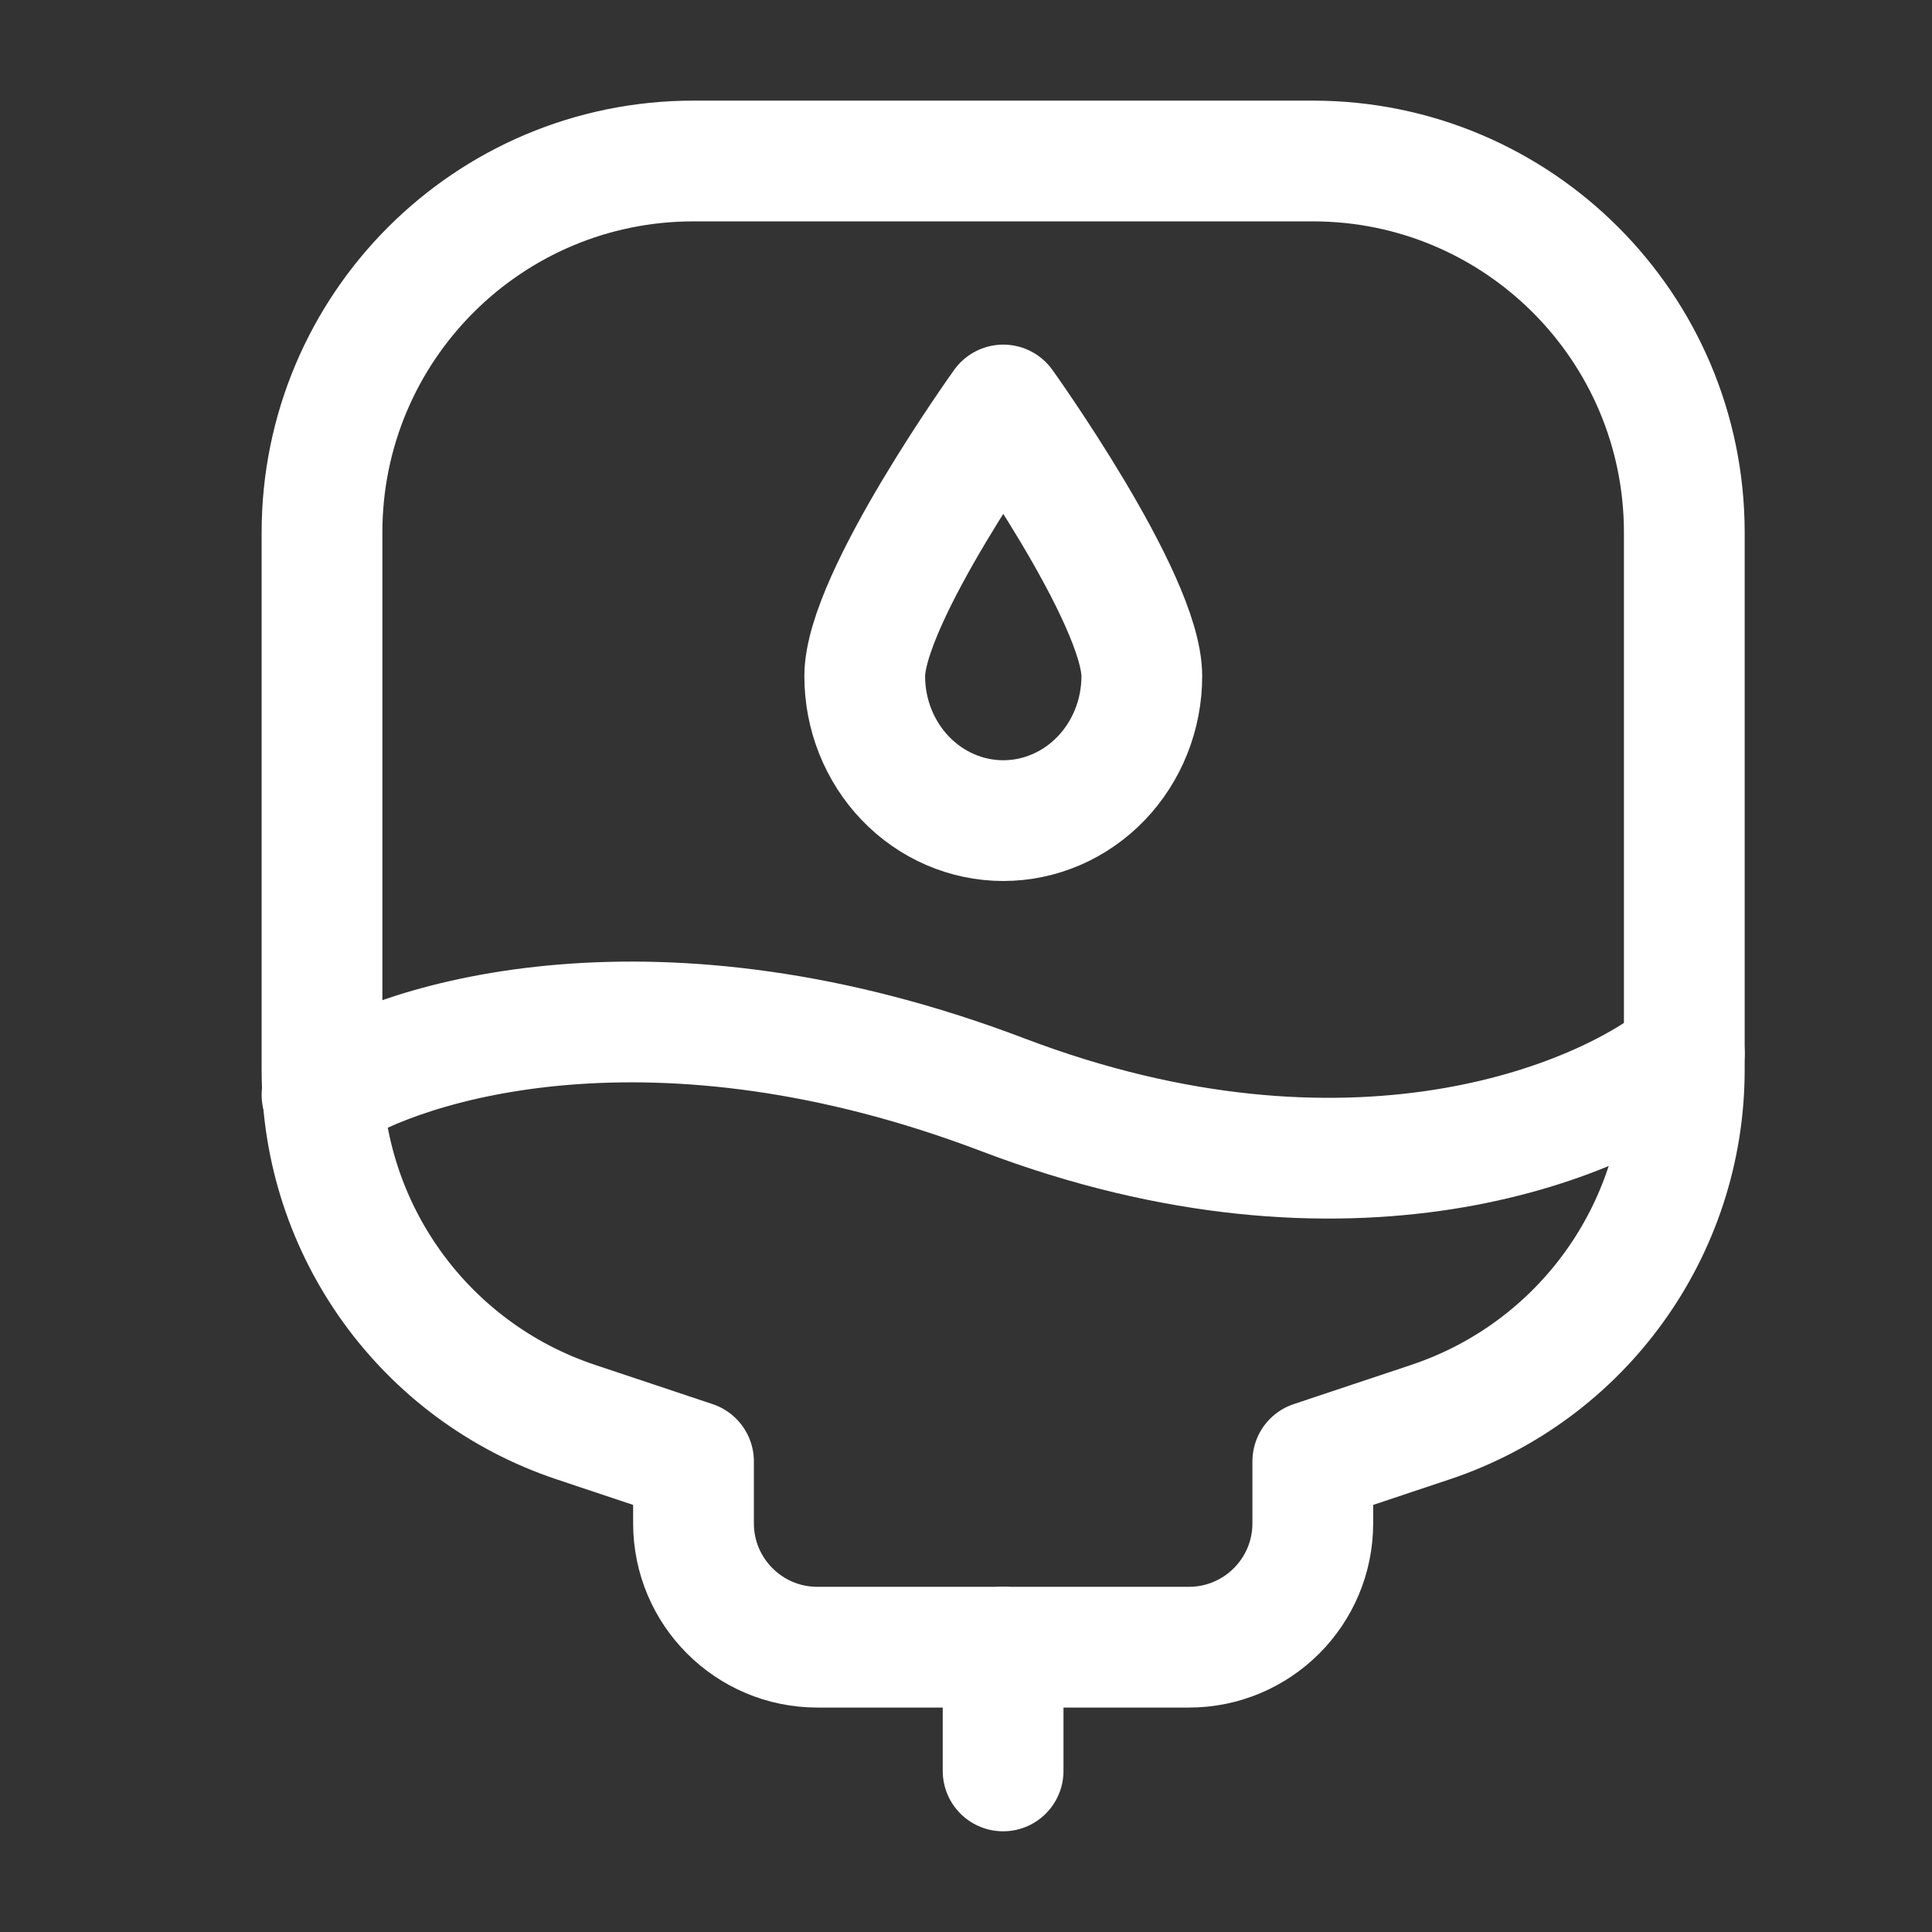<svg xmlns="http://www.w3.org/2000/svg" width="24" height="24" viewBox="0 0 24 24" fill="none">
    <rect x="0" y="0" width="24" height="24" fill="#333333" stroke="none"/>
    <path d="M4 13.289V6.615C4 4.066 6.066 2 8.615 2H16.308C18.857 2 20.923 4.066 20.923 6.615V13.289C20.923 15.275 19.652 17.039 17.767 17.667L16.308 18.154V18.923C16.308 19.773 15.619 20.462 14.769 20.462H10.154C9.304 20.462 8.615 19.773 8.615 18.923V18.154L7.156 17.667C5.271 17.039 4 15.275 4 13.289Z" stroke="white" stroke-width="1.5" stroke-linecap="round" stroke-linejoin="round"/>
    <path d="M4 13.601C5.026 12.917 8.154 11.961 12.461 13.601C16.769 15.24 19.897 13.942 20.923 13.089" stroke="white" stroke-width="1.5" stroke-linecap="round" stroke-linejoin="round"/>
    <path d="M14.184 8.4C14.184 7.431 12.463 5.031 12.463 5.031C12.463 5.031 10.742 7.431 10.742 8.4C10.742 8.876 10.924 9.332 11.246 9.668C11.569 10.005 12.007 10.194 12.463 10.194C12.919 10.194 13.357 10.005 13.68 9.668C14.002 9.332 14.184 8.876 14.184 8.4Z" stroke="white" stroke-width="1.5" stroke-linecap="round" stroke-linejoin="round"/>
    <path d="M12.461 20.461V21.999" stroke="white" stroke-width="1.5" stroke-linecap="round" stroke-linejoin="round"/>
</svg>